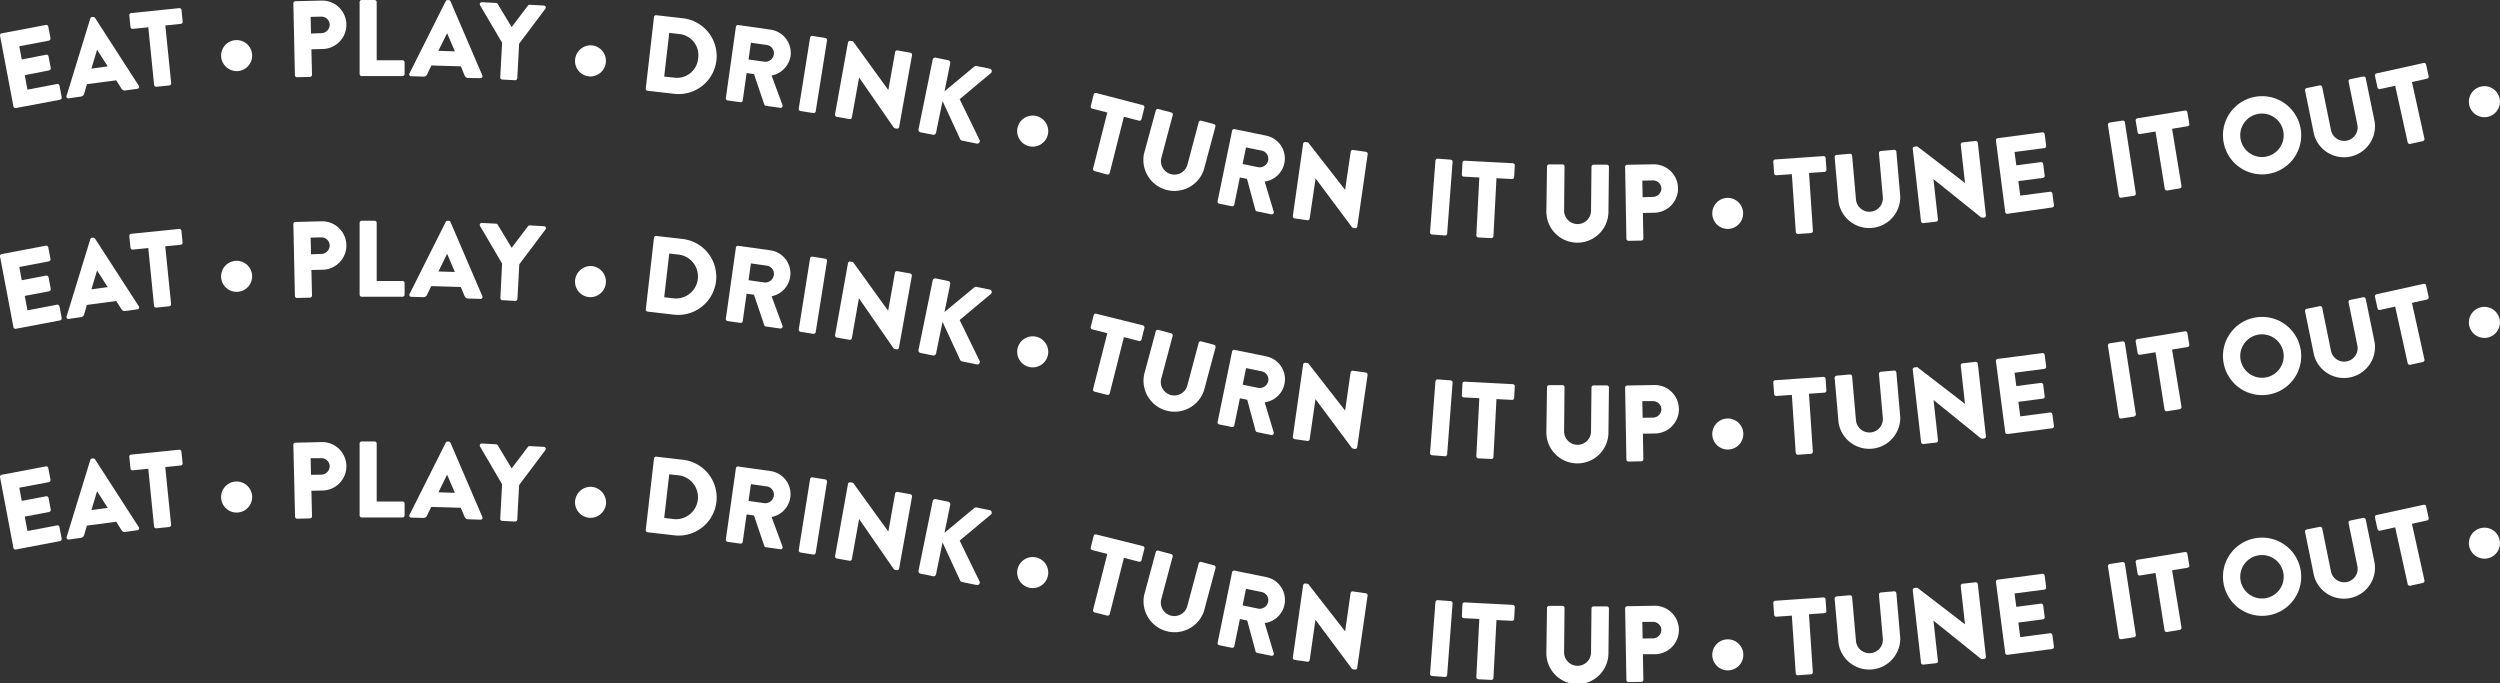 <svg id="Layer_1" data-name="Layer 1" xmlns="http://www.w3.org/2000/svg" viewBox="0 0 644.35 176.12"><rect x="0" y="0" width="644.35" height="176.12" fill="#333333" stroke="none"/><defs><style>.cls-1{fill:#fff;}</style></defs><path class="cls-1" d="M1.45,16.11a.52.52,0,0,1,.42-.62l11.39-2.16a.53.53,0,0,1,.62.42l.57,3a.53.53,0,0,1-.42.62L6.41,18.82l.64,3.41L13.33,21a.55.55,0,0,1,.62.42l.57,3a.54.54,0,0,1-.43.62L7.82,26.27,8.52,30l7.63-1.45a.53.53,0,0,1,.62.42l.57,3a.54.54,0,0,1-.43.63L5.52,34.75a.54.54,0,0,1-.62-.43Z" transform="translate(-1.44 -6.9)"/><path class="cls-1" d="M18.62,31.52l6.1-19.87a.56.56,0,0,1,.43-.37l.28,0a.55.55,0,0,1,.51.24L37.21,29a.5.5,0,0,1-.38.79l-3.08.42c-.5.07-.74-.06-1.06-.56l-1.3-2.05-7.55,1L23.15,31a1.05,1.05,0,0,1-.91.8l-3,.42A.49.49,0,0,1,18.62,31.52ZM29.2,24l-2.74-4.29h0L25,24.59Z" transform="translate(-1.44 -6.9)"/><path class="cls-1" d="M39.66,13.93l-4,.41a.54.54,0,0,1-.59-.48l-.3-3a.53.53,0,0,1,.47-.59L47.63,9a.54.54,0,0,1,.59.47l.3,3a.53.53,0,0,1-.47.58l-4,.41,1.51,14.88a.55.55,0,0,1-.48.58l-3.34.34a.55.55,0,0,1-.58-.48Z" transform="translate(-1.44 -6.9)"/><path class="cls-1" d="M58.44,21.53a4,4,0,1,1,4.18,3.7A4.05,4.05,0,0,1,58.44,21.53Z" transform="translate(-1.44 -6.9)"/><path class="cls-1" d="M77.05,7.76a.54.54,0,0,1,.52-.55l6.74-.16a6.24,6.24,0,1,1,.33,12.48l-2.94.07.16,6.58a.55.55,0,0,1-.52.54L78,26.8a.54.54,0,0,1-.55-.52Zm7.21,7.69a2.2,2.2,0,0,0,2.16-2.26,2.14,2.14,0,0,0-2.26-2l-2.66.06.1,4.29Z" transform="translate(-1.44 -6.9)"/><path class="cls-1" d="M94.13,7.43a.54.54,0,0,1,.54-.53H98a.56.56,0,0,1,.53.54l0,15h6.66a.54.54,0,0,1,.53.54v3a.53.53,0,0,1-.53.53l-10.53,0a.54.54,0,0,1-.53-.54Z" transform="translate(-1.44 -6.9)"/><path class="cls-1" d="M107,25.78l9.32-18.57a.58.58,0,0,1,.49-.3h.28a.58.58,0,0,1,.46.32l8.2,19.1a.5.5,0,0,1-.5.71L122.14,27c-.5,0-.72-.19-1-.73L120.24,24l-7.61-.23L111.56,26a1,1,0,0,1-1,.64l-3.08-.09A.49.49,0,0,1,107,25.78Zm11.68-5.65-2-4.68h0L114.42,20Z" transform="translate(-1.44 -6.9)"/><path class="cls-1" d="M130.85,17.92l-5.68-9.67a.52.52,0,0,1,.49-.78l3.64.19a.55.55,0,0,1,.43.28l3.58,5.94,4.19-5.52a.52.52,0,0,1,.46-.23l3.64.2a.51.51,0,0,1,.4.83l-6.76,9-.48,8.92a.55.55,0,0,1-.56.5l-3.33-.18a.52.52,0,0,1-.5-.56Z" transform="translate(-1.44 -6.9)"/><path class="cls-1" d="M149.66,22.3a4.05,4.05,0,0,1,4.27-3.71,4,4,0,1,1-.67,8A4,4,0,0,1,149.66,22.3Z" transform="translate(-1.44 -6.9)"/><path class="cls-1" d="M170,11.29a.52.52,0,0,1,.56-.47l6.79.78a9.8,9.8,0,1,1-2.24,19.47l-6.79-.78a.52.52,0,0,1-.44-.58Zm5.3,15.63a5.45,5.45,0,0,0,6.08-5,5.45,5.45,0,0,0-4.78-6.24l-2.67-.31-1.3,11.27Z" transform="translate(-1.44 -6.9)"/><path class="cls-1" d="M191.11,13.81a.54.54,0,0,1,.6-.46L200,14.53a6.08,6.08,0,0,1,5.2,6.84,6.14,6.14,0,0,1-4.89,5l2.8,7.58a.53.53,0,0,1-.58.74l-3.69-.52a.52.52,0,0,1-.41-.32L195.78,26l-1.91-.27-1,7.07a.55.55,0,0,1-.6.45l-3.3-.47a.52.52,0,0,1-.45-.6Zm7.36,9a2.23,2.23,0,0,0,2.42-1.92,2.14,2.14,0,0,0-1.81-2.4l-4.1-.58-.61,4.32Z" transform="translate(-1.44 -6.9)"/><path class="cls-1" d="M210.23,16.6a.55.55,0,0,1,.61-.44l3.32.53a.55.55,0,0,1,.44.61l-2.92,18.3a.54.54,0,0,1-.61.44l-3.32-.53a.55.55,0,0,1-.44-.61Z" transform="translate(-1.44 -6.9)"/><path class="cls-1" d="M220,17.84a.53.53,0,0,1,.62-.41l.69.13,9.09,12.55h0l1.75-9.79a.54.54,0,0,1,.62-.43l3.31.6a.55.55,0,0,1,.43.61l-3.33,18.55a.52.52,0,0,1-.61.4l-.44-.08a.73.73,0,0,1-.34-.2l-8.92-12.89h0L221,37.16a.52.52,0,0,1-.62.43L217.08,37a.55.55,0,0,1-.43-.61Z" transform="translate(-1.44 -6.9)"/><path class="cls-1" d="M241.83,22.29a.66.66,0,0,1,.79-.52l3.21.65a.68.68,0,0,1,.52.8l-1.47,7.21,7.64-6.35a.79.79,0,0,1,.58-.17l3.46.7a.65.65,0,0,1,.28,1.12l-8.06,6.73L253.92,43a.66.66,0,0,1-.73.91l-3.78-.77a.78.78,0,0,1-.46-.29l-4.58-9.91L242.7,41.1a.68.68,0,0,1-.79.53L238.7,41a.65.65,0,0,1-.52-.79Z" transform="translate(-1.44 -6.9)"/><path class="cls-1" d="M263.7,39.85a4,4,0,1,1,3,4.74A4,4,0,0,1,263.7,39.85Z" transform="translate(-1.44 -6.9)"/><path class="cls-1" d="M286.84,35.9l-3.89-1a.52.52,0,0,1-.38-.64l.75-3a.53.53,0,0,1,.64-.39L296,34a.54.54,0,0,1,.39.65l-.75,3A.52.52,0,0,1,295,38l-3.89-1-3.66,14.5a.55.55,0,0,1-.65.38L283.55,51a.55.55,0,0,1-.38-.65Z" transform="translate(-1.44 -6.9)"/><path class="cls-1" d="M299.32,35.41A.56.56,0,0,1,300,35l3.33.89a.53.53,0,0,1,.38.65l-2.93,11a3.47,3.47,0,1,0,6.71,1.79l2.93-11A.53.53,0,0,1,311,38l3.33.89a.54.54,0,0,1,.37.65l-3,11.17a8,8,0,0,1-15.42-4.12Z" transform="translate(-1.44 -6.9)"/><path class="cls-1" d="M319,40.6a.52.52,0,0,1,.62-.42l8.2,1.69a6,6,0,0,1-.42,11.82l2.32,7.74a.53.53,0,0,1-.63.7l-3.65-.75A.49.49,0,0,1,325,61l-2.16-8L321,52.64l-1.44,7a.55.55,0,0,1-.62.42l-3.27-.67a.54.54,0,0,1-.41-.63ZM325.76,50a2.25,2.25,0,0,0,2.54-1.76,2.15,2.15,0,0,0-1.66-2.52l-4.06-.83-.87,4.28Z" transform="translate(-1.44 -6.9)"/><path class="cls-1" d="M337.31,43.93a.52.52,0,0,1,.6-.42l.69.1,9.53,12.23h0L349.57,46a.54.54,0,0,1,.6-.45l3.33.48a.55.55,0,0,1,.45.6l-2.68,18.65a.53.53,0,0,1-.6.43l-.44-.07a.88.88,0,0,1-.34-.19l-9.37-12.57h0L339,63.21a.53.53,0,0,1-.6.45l-3.3-.47a.56.56,0,0,1-.45-.61Z" transform="translate(-1.44 -6.9)"/><path class="cls-1" d="M371.41,48.29a.56.56,0,0,1,.58-.49l3.35.25a.55.55,0,0,1,.49.57l-1.4,18.48a.54.54,0,0,1-.57.49l-3.35-.25a.55.55,0,0,1-.49-.57Z" transform="translate(-1.44 -6.9)"/><path class="cls-1" d="M382.72,52.64l-4-.21a.51.51,0,0,1-.5-.55l.15-3.05a.55.55,0,0,1,.56-.51l12.42.65a.54.54,0,0,1,.51.56l-.16,3a.54.54,0,0,1-.56.51l-4-.21-.78,14.94a.54.54,0,0,1-.55.5l-3.36-.17a.55.55,0,0,1-.5-.56Z" transform="translate(-1.44 -6.9)"/><path class="cls-1" d="M400.17,49.8a.56.56,0,0,1,.54-.53l3.45,0a.51.51,0,0,1,.52.53l-.11,11.34a3.47,3.47,0,1,0,6.94.08l.12-11.34a.53.53,0,0,1,.53-.53l3.45,0a.53.53,0,0,1,.52.53L416,61.53a8,8,0,0,1-16-.17Z" transform="translate(-1.44 -6.9)"/><path class="cls-1" d="M420.3,49.91a.53.53,0,0,1,.52-.54l6.75-.12a6.24,6.24,0,1,1,.25,12.48l-2.94.06.12,6.58a.55.55,0,0,1-.52.54l-3.3.06a.54.54,0,0,1-.55-.52Zm7.17,7.74a2.19,2.19,0,0,0,2.17-2.25,2.13,2.13,0,0,0-2.25-2l-2.66.05.08,4.28Z" transform="translate(-1.44 -6.9)"/><path class="cls-1" d="M442.77,62.13a4,4,0,0,1,3.76-4.23,4,4,0,1,1,.36,8A4,4,0,0,1,442.77,62.13Z" transform="translate(-1.44 -6.9)"/><path class="cls-1" d="M463.27,51.79l-4,.28a.54.54,0,0,1-.57-.5l-.21-3A.53.53,0,0,1,459,48l12.41-.87a.54.54,0,0,1,.57.5l.21,3a.53.53,0,0,1-.49.57l-4,.28,1,14.92a.55.55,0,0,1-.49.57l-3.35.23a.55.55,0,0,1-.57-.49Z" transform="translate(-1.44 -6.9)"/><path class="cls-1" d="M474.3,47.41a.56.56,0,0,1,.49-.57l3.43-.31a.54.54,0,0,1,.58.48l1,11.3a3.47,3.47,0,1,0,6.92-.62l-1-11.29a.54.54,0,0,1,.49-.58l3.43-.31a.56.56,0,0,1,.57.49l1,11.52a8,8,0,0,1-15.9,1.41Z" transform="translate(-1.44 -6.9)"/><path class="cls-1" d="M494.43,45.26a.53.53,0,0,1,.48-.56l.69-.08,12.3,9.45h0l-1.1-9.88a.54.54,0,0,1,.47-.59l3.34-.37a.55.55,0,0,1,.59.47l2.09,18.73a.53.53,0,0,1-.48.56l-.44,0a.8.8,0,0,1-.38-.1l-12.22-9.82h0l1.15,10.38a.52.52,0,0,1-.47.59l-3.31.37a.54.54,0,0,1-.58-.47Z" transform="translate(-1.44 -6.9)"/><path class="cls-1" d="M515.87,43.11a.54.54,0,0,1,.46-.6l11.5-1.5a.55.55,0,0,1,.6.46l.39,3a.53.53,0,0,1-.46.6l-7.69,1,.45,3.44,6.33-.82a.55.55,0,0,1,.6.46l.39,3a.53.53,0,0,1-.46.6l-6.33.82.49,3.75,7.69-1a.52.52,0,0,1,.59.46l.4,3a.52.52,0,0,1-.46.59L518.86,62a.52.52,0,0,1-.59-.46Z" transform="translate(-1.44 -6.9)"/><path class="cls-1" d="M544.74,39.1a.55.55,0,0,1,.44-.61l3.33-.51a.55.55,0,0,1,.6.44l2.82,18.33a.55.55,0,0,1-.44.6l-3.33.51a.53.53,0,0,1-.6-.44Z" transform="translate(-1.44 -6.9)"/><path class="cls-1" d="M557,40.8l-4,.65a.54.54,0,0,1-.61-.44l-.5-3a.55.55,0,0,1,.44-.62l12.27-2a.53.53,0,0,1,.61.44l.5,3a.53.53,0,0,1-.44.61l-4,.65,2.43,14.75a.55.55,0,0,1-.44.61L560,56a.55.55,0,0,1-.61-.44Z" transform="translate(-1.44 -6.9)"/><path class="cls-1" d="M582.57,31.87a10.08,10.08,0,1,1-8,11.78A10.06,10.06,0,0,1,582.57,31.87Zm2.87,15.41a5.6,5.6,0,1,0-6.5-4.45A5.61,5.61,0,0,0,585.44,47.28Z" transform="translate(-1.44 -6.9)"/><path class="cls-1" d="M595.54,30.23a.55.55,0,0,1,.41-.63l3.38-.69a.54.54,0,0,1,.63.42l2.27,11.11a3.47,3.47,0,1,0,6.8-1.39l-2.27-11.12a.52.52,0,0,1,.41-.62l3.38-.69a.55.55,0,0,1,.63.41l2.32,11.33a8,8,0,0,1-15.64,3.2Z" transform="translate(-1.44 -6.9)"/><path class="cls-1" d="M618.77,29l-3.91.86a.54.54,0,0,1-.64-.4l-.66-3a.54.54,0,0,1,.41-.64l12.14-2.69a.53.53,0,0,1,.63.41l.66,3a.52.52,0,0,1-.4.63l-3.91.87,3.23,14.6a.55.55,0,0,1-.4.63l-3.28.73a.56.56,0,0,1-.64-.4Z" transform="translate(-1.44 -6.9)"/><path class="cls-1" d="M637.9,34.11a4,4,0,1,1,4.77,2.9A4,4,0,0,1,637.9,34.11Z" transform="translate(-1.44 -6.9)"/><path class="cls-1" d="M1.45,73a.53.53,0,0,1,.42-.62l11.39-2.16a.53.53,0,0,1,.62.42l.57,3a.52.52,0,0,1-.42.62L6.41,75.71l.64,3.41,6.28-1.19a.55.55,0,0,1,.62.42l.57,3a.55.55,0,0,1-.43.63L7.82,83.16l.7,3.72,7.63-1.45a.54.54,0,0,1,.62.43l.57,3a.53.53,0,0,1-.43.62L5.52,91.64a.53.53,0,0,1-.62-.43Z" transform="translate(-1.44 -6.9)"/><path class="cls-1" d="M18.62,88.41l6.1-19.87a.58.58,0,0,1,.43-.37l.28,0a.58.58,0,0,1,.51.24L37.21,85.84a.5.5,0,0,1-.38.79l-3.08.42c-.5.07-.74-.06-1.06-.56l-1.3-2-7.55,1-.69,2.36a1,1,0,0,1-.91.8l-3,.43A.5.5,0,0,1,18.62,88.41ZM29.2,80.9l-2.74-4.29h0L25,81.48Z" transform="translate(-1.44 -6.9)"/><path class="cls-1" d="M39.66,70.83l-4,.4a.54.54,0,0,1-.59-.48l-.3-3a.53.53,0,0,1,.47-.59l12.37-1.25a.54.54,0,0,1,.59.48l.3,3a.54.54,0,0,1-.47.59l-4,.4,1.51,14.88a.55.55,0,0,1-.48.58l-3.34.34a.55.55,0,0,1-.58-.48Z" transform="translate(-1.44 -6.9)"/><path class="cls-1" d="M58.44,78.42a4,4,0,1,1,4.18,3.7A4,4,0,0,1,58.44,78.42Z" transform="translate(-1.44 -6.9)"/><path class="cls-1" d="M77.05,64.65a.52.52,0,0,1,.52-.54l6.74-.17a6.24,6.24,0,1,1,.33,12.48l-2.94.07.16,6.58a.55.55,0,0,1-.52.54L78,83.7a.54.54,0,0,1-.55-.52Zm7.21,7.7a2.21,2.21,0,0,0,2.16-2.27,2.14,2.14,0,0,0-2.26-2l-2.66.07.1,4.28Z" transform="translate(-1.44 -6.9)"/><path class="cls-1" d="M94.13,64.32a.54.54,0,0,1,.54-.53H98a.55.55,0,0,1,.53.53l0,15,6.66,0a.53.53,0,0,1,.53.53v3a.53.53,0,0,1-.53.53l-10.53,0a.53.53,0,0,1-.53-.53Z" transform="translate(-1.44 -6.9)"/><path class="cls-1" d="M107,82.67l9.32-18.57a.58.58,0,0,1,.49-.3h.28a.58.58,0,0,1,.46.32l8.2,19.1a.49.49,0,0,1-.5.71l-3.11-.09c-.5,0-.72-.19-1-.73l-.94-2.24-7.61-.23-1.07,2.21a1,1,0,0,1-1,.64l-3.08-.09A.49.49,0,0,1,107,82.67ZM118.68,77l-2-4.69h0l-2.24,4.56Z" transform="translate(-1.44 -6.9)"/><path class="cls-1" d="M130.85,74.82l-5.68-9.67a.52.52,0,0,1,.49-.79l3.64.19a.57.57,0,0,1,.43.28l3.58,5.94,4.19-5.52A.52.52,0,0,1,138,65l3.64.2a.51.51,0,0,1,.4.83l-6.76,9-.48,8.92a.57.57,0,0,1-.56.51l-3.33-.19a.52.52,0,0,1-.5-.56Z" transform="translate(-1.44 -6.9)"/><path class="cls-1" d="M149.66,79.2a4.05,4.05,0,0,1,4.27-3.72,4,4,0,1,1-.67,8A4,4,0,0,1,149.66,79.2Z" transform="translate(-1.44 -6.9)"/><path class="cls-1" d="M170,68.18a.52.52,0,0,1,.56-.47l6.79.78A9.8,9.8,0,1,1,175.12,88l-6.79-.79a.52.52,0,0,1-.44-.58Zm5.3,15.64a5.68,5.68,0,0,0,1.3-11.27l-2.67-.31-1.3,11.27Z" transform="translate(-1.44 -6.9)"/><path class="cls-1" d="M191.11,70.7a.53.53,0,0,1,.6-.45L200,71.42a6,6,0,0,1,.31,11.83l2.8,7.58a.53.53,0,0,1-.58.74l-3.69-.52a.51.51,0,0,1-.41-.31l-2.65-7.87-1.91-.27-1,7.07a.54.54,0,0,1-.6.45l-3.3-.47a.52.52,0,0,1-.45-.6Zm7.36,9a2.24,2.24,0,0,0,2.42-1.92,2.14,2.14,0,0,0-1.81-2.41l-4.1-.58-.61,4.33Z" transform="translate(-1.44 -6.9)"/><path class="cls-1" d="M210.23,73.49a.55.55,0,0,1,.61-.44l3.32.53a.55.55,0,0,1,.44.61l-2.92,18.3a.55.55,0,0,1-.61.45l-3.32-.53a.57.57,0,0,1-.44-.61Z" transform="translate(-1.44 -6.9)"/><path class="cls-1" d="M220,74.73a.54.54,0,0,1,.62-.41l.69.13L230.35,87h0l1.75-9.78a.53.53,0,0,1,.62-.43l3.31.59a.56.56,0,0,1,.43.62l-3.33,18.54a.52.52,0,0,1-.61.4l-.44-.07a.85.85,0,0,1-.34-.21l-8.92-12.89h0L221,94.05a.52.52,0,0,1-.62.43l-3.28-.58a.56.56,0,0,1-.43-.62Z" transform="translate(-1.44 -6.9)"/><path class="cls-1" d="M241.83,79.19a.66.66,0,0,1,.79-.53l3.21.66a.66.66,0,0,1,.52.79l-1.47,7.21L252.52,81a.84.84,0,0,1,.58-.17l3.46.71a.64.64,0,0,1,.28,1.11l-8.06,6.73,5.14,10.54a.65.65,0,0,1-.73.9l-3.78-.77a.78.78,0,0,1-.46-.29l-4.58-9.91L242.7,98a.68.68,0,0,1-.79.52l-3.21-.65a.66.66,0,0,1-.52-.8Z" transform="translate(-1.44 -6.9)"/><path class="cls-1" d="M263.7,96.75a4,4,0,1,1,3,4.73A4,4,0,0,1,263.7,96.75Z" transform="translate(-1.44 -6.9)"/><path class="cls-1" d="M286.84,92.79l-3.89-1a.53.53,0,0,1-.38-.65l.75-3a.52.52,0,0,1,.64-.38l12.05,3a.54.54,0,0,1,.39.65l-.75,3a.52.52,0,0,1-.64.38l-3.89-1-3.66,14.5a.55.55,0,0,1-.65.38l-3.26-.82a.55.55,0,0,1-.38-.65Z" transform="translate(-1.44 -6.9)"/><path class="cls-1" d="M299.32,92.3a.56.56,0,0,1,.65-.38l3.33.89a.53.53,0,0,1,.38.65l-2.93,11a3.47,3.47,0,1,0,6.71,1.8l2.93-11a.53.53,0,0,1,.65-.38l3.33.89a.54.54,0,0,1,.37.65l-3,11.18a8,8,0,0,1-15.42-4.13Z" transform="translate(-1.44 -6.9)"/><path class="cls-1" d="M319,97.49a.52.52,0,0,1,.62-.42l8.2,1.69a6,6,0,0,1-.42,11.83l2.32,7.73a.53.53,0,0,1-.63.7l-3.65-.75a.5.5,0,0,1-.38-.33l-2.16-8-1.89-.39-1.44,7a.55.55,0,0,1-.62.41l-3.27-.67a.53.53,0,0,1-.41-.63Zm6.78,9.39a2.25,2.25,0,0,0,2.54-1.76,2.15,2.15,0,0,0-1.66-2.51l-4.06-.84-.87,4.28Z" transform="translate(-1.44 -6.9)"/><path class="cls-1" d="M337.31,100.82a.53.53,0,0,1,.6-.42l.69.1,9.53,12.23h0l1.41-9.83a.53.53,0,0,1,.6-.45l3.33.47a.55.55,0,0,1,.45.61l-2.68,18.64a.53.53,0,0,1-.6.43l-.44-.07a.77.77,0,0,1-.34-.19l-9.37-12.57h0L339,120.1a.53.53,0,0,1-.6.45l-3.3-.47a.56.56,0,0,1-.45-.6Z" transform="translate(-1.44 -6.9)"/><path class="cls-1" d="M371.41,105.18a.57.57,0,0,1,.58-.49l3.35.25a.55.55,0,0,1,.49.57L374.43,124a.55.55,0,0,1-.57.49l-3.35-.26a.55.55,0,0,1-.49-.57Z" transform="translate(-1.44 -6.9)"/><path class="cls-1" d="M382.72,109.53l-4-.2a.53.53,0,0,1-.5-.56l.15-3a.53.53,0,0,1,.56-.5l12.42.64a.54.54,0,0,1,.51.56l-.16,3a.53.53,0,0,1-.56.5l-4-.21-.78,14.94a.53.53,0,0,1-.55.5l-3.36-.17a.55.55,0,0,1-.5-.56Z" transform="translate(-1.44 -6.9)"/><path class="cls-1" d="M400.17,106.69a.56.56,0,0,1,.54-.53l3.45,0a.52.52,0,0,1,.52.54l-.11,11.34a3.47,3.47,0,1,0,6.94.07l.12-11.34a.53.53,0,0,1,.53-.53l3.45,0a.54.54,0,0,1,.52.54L416,118.42a8,8,0,0,1-16-.17Z" transform="translate(-1.44 -6.9)"/><path class="cls-1" d="M420.3,106.8a.54.54,0,0,1,.52-.54l6.75-.12a6.25,6.25,0,1,1,.25,12.49l-2.94.05.12,6.58a.54.54,0,0,1-.52.54l-3.3.06a.54.54,0,0,1-.55-.52Zm7.17,7.74a2.19,2.19,0,0,0,2.17-2.25,2.14,2.14,0,0,0-2.25-2l-2.66,0,.08,4.28Z" transform="translate(-1.44 -6.9)"/><path class="cls-1" d="M442.77,119a4,4,0,1,1,4.12,3.76A4,4,0,0,1,442.77,119Z" transform="translate(-1.44 -6.9)"/><path class="cls-1" d="M463.27,108.68l-4,.28a.53.53,0,0,1-.57-.49l-.21-3a.53.53,0,0,1,.49-.57l12.41-.86a.52.52,0,0,1,.57.49l.21,3a.53.53,0,0,1-.49.57l-4,.28,1,14.92a.55.55,0,0,1-.49.57l-3.35.23a.55.55,0,0,1-.57-.49Z" transform="translate(-1.44 -6.9)"/><path class="cls-1" d="M474.3,104.31a.56.56,0,0,1,.49-.58l3.43-.31a.55.55,0,0,1,.58.49l1,11.29a3.47,3.47,0,1,0,6.92-.61l-1-11.3a.54.54,0,0,1,.49-.58l3.43-.3a.54.54,0,0,1,.57.48l1,11.52a8,8,0,0,1-15.9,1.42Z" transform="translate(-1.44 -6.9)"/><path class="cls-1" d="M494.43,102.15a.53.53,0,0,1,.48-.56l.69-.07L507.9,111h0l-1.1-9.88a.53.53,0,0,1,.47-.58l3.34-.38a.56.56,0,0,1,.59.47l2.09,18.73a.53.53,0,0,1-.48.56l-.44.05a.92.92,0,0,1-.38-.09L499.79,110h0l1.15,10.38a.52.52,0,0,1-.47.59l-3.31.37a.54.54,0,0,1-.58-.47Z" transform="translate(-1.44 -6.9)"/><path class="cls-1" d="M515.87,100a.54.54,0,0,1,.46-.6l11.5-1.49a.54.54,0,0,1,.6.46l.39,3a.53.53,0,0,1-.46.6l-7.69,1,.45,3.44,6.33-.82a.55.55,0,0,1,.6.46l.39,3a.52.52,0,0,1-.46.59l-6.33.83.49,3.75,7.69-1a.53.53,0,0,1,.59.46l.4,3a.53.53,0,0,1-.46.6l-11.5,1.49a.52.52,0,0,1-.59-.46Z" transform="translate(-1.44 -6.9)"/><path class="cls-1" d="M544.74,96a.55.55,0,0,1,.44-.61l3.33-.51a.55.55,0,0,1,.6.45l2.82,18.32a.56.56,0,0,1-.44.61l-3.33.51a.55.55,0,0,1-.6-.45Z" transform="translate(-1.44 -6.9)"/><path class="cls-1" d="M557,97.69l-4,.65a.53.53,0,0,1-.61-.44l-.5-3a.54.54,0,0,1,.44-.61l12.27-2a.52.52,0,0,1,.61.44l.5,3a.53.53,0,0,1-.44.61l-4,.65,2.43,14.76a.57.57,0,0,1-.44.61l-3.32.54a.55.55,0,0,1-.61-.44Z" transform="translate(-1.44 -6.9)"/><path class="cls-1" d="M582.57,88.76a10.08,10.08,0,1,1-8,11.78A10.06,10.06,0,0,1,582.57,88.76Zm2.87,15.42a5.6,5.6,0,1,0-6.5-4.46A5.62,5.62,0,0,0,585.44,104.18Z" transform="translate(-1.44 -6.9)"/><path class="cls-1" d="M595.54,87.12a.54.54,0,0,1,.41-.62l3.38-.69a.53.53,0,0,1,.63.41l2.27,11.11a3.47,3.47,0,1,0,6.8-1.39l-2.27-11.11a.53.53,0,0,1,.41-.63l3.38-.69a.55.55,0,0,1,.63.41l2.32,11.33a8,8,0,0,1-15.64,3.2Z" transform="translate(-1.44 -6.9)"/><path class="cls-1" d="M618.77,85.92l-3.91.86a.54.54,0,0,1-.64-.4l-.66-3a.55.55,0,0,1,.41-.64l12.14-2.69a.54.54,0,0,1,.63.41l.66,3a.52.52,0,0,1-.4.63l-3.91.87,3.23,14.6a.55.55,0,0,1-.4.64l-3.28.72a.56.56,0,0,1-.64-.4Z" transform="translate(-1.44 -6.9)"/><path class="cls-1" d="M637.9,91a4,4,0,1,1,4.77,2.89A4,4,0,0,1,637.9,91Z" transform="translate(-1.44 -6.9)"/><path class="cls-1" d="M1.45,129.89a.53.53,0,0,1,.42-.62l11.39-2.16a.53.53,0,0,1,.62.43l.57,3a.54.54,0,0,1-.42.63L6.41,132.6,7.05,136l6.28-1.19a.55.55,0,0,1,.62.43l.57,3a.54.54,0,0,1-.43.62l-6.27,1.19.7,3.71,7.63-1.44a.52.52,0,0,1,.62.42l.57,3a.53.53,0,0,1-.43.62L5.52,148.53a.53.53,0,0,1-.62-.42Z" transform="translate(-1.44 -6.9)"/><path class="cls-1" d="M18.62,145.3l6.1-19.87a.6.6,0,0,1,.43-.37l.28,0a.58.58,0,0,1,.51.24l11.27,17.47a.5.5,0,0,1-.38.79l-3.08.43c-.5.07-.74-.07-1.06-.56l-1.3-2.06-7.55,1-.69,2.35a1.06,1.06,0,0,1-.91.81l-3,.42A.5.5,0,0,1,18.62,145.3Zm10.58-7.51-2.74-4.28h0L25,138.37Z" transform="translate(-1.44 -6.9)"/><path class="cls-1" d="M39.66,127.72l-4,.4a.53.53,0,0,1-.59-.47l-.3-3a.52.52,0,0,1,.47-.58l12.37-1.26a.54.54,0,0,1,.59.48l.3,3a.53.53,0,0,1-.47.58l-4,.4,1.51,14.88a.54.54,0,0,1-.48.58l-3.34.34a.54.54,0,0,1-.58-.47Z" transform="translate(-1.44 -6.9)"/><path class="cls-1" d="M58.44,135.32A4,4,0,1,1,62.62,139,4,4,0,0,1,58.44,135.32Z" transform="translate(-1.44 -6.9)"/><path class="cls-1" d="M77.05,121.54a.53.53,0,0,1,.52-.54l6.74-.16a6.24,6.24,0,1,1,.33,12.48l-2.94.07.16,6.57a.56.56,0,0,1-.52.55l-3.3.08a.54.54,0,0,1-.55-.52Zm7.21,7.7A2.21,2.21,0,0,0,86.42,127a2.13,2.13,0,0,0-2.26-2L81.5,125l.1,4.28Z" transform="translate(-1.44 -6.9)"/><path class="cls-1" d="M94.13,121.21a.54.54,0,0,1,.54-.53H98a.55.55,0,0,1,.53.53l0,14.95,6.66,0a.53.53,0,0,1,.53.53v3.05a.53.53,0,0,1-.53.53l-10.53,0a.53.53,0,0,1-.53-.53Z" transform="translate(-1.44 -6.9)"/><path class="cls-1" d="M107,139.56,116.32,121a.55.55,0,0,1,.49-.29h.28a.56.56,0,0,1,.46.32l8.2,19.09a.5.5,0,0,1-.5.72l-3.11-.1c-.5,0-.72-.19-1-.73l-.94-2.24-7.61-.22-1.07,2.2a1,1,0,0,1-1,.64l-3.08-.09A.49.49,0,0,1,107,139.56Zm11.68-5.64-2-4.68h0l-2.24,4.55Z" transform="translate(-1.44 -6.9)"/><path class="cls-1" d="M130.85,131.71,125.17,122a.52.52,0,0,1,.49-.79l3.64.2a.57.57,0,0,1,.43.27l3.58,5.94,4.19-5.52a.51.51,0,0,1,.46-.22l3.64.19a.52.52,0,0,1,.4.84l-6.76,9-.48,8.91a.57.57,0,0,1-.56.51l-3.33-.18a.53.53,0,0,1-.5-.56Z" transform="translate(-1.44 -6.9)"/><path class="cls-1" d="M149.66,136.09a4.05,4.05,0,0,1,4.27-3.72,4.11,4.11,0,0,1,3.71,4.39,4.06,4.06,0,0,1-4.38,3.59A4,4,0,0,1,149.66,136.09Z" transform="translate(-1.44 -6.9)"/><path class="cls-1" d="M170,125.08a.53.53,0,0,1,.56-.48l6.79.79a9.8,9.8,0,1,1-2.24,19.47l-6.79-.78a.53.53,0,0,1-.44-.59Zm5.3,15.63a5.68,5.68,0,0,0,1.3-11.27l-2.67-.3-1.3,11.26Z" transform="translate(-1.44 -6.9)"/><path class="cls-1" d="M191.11,127.59a.53.53,0,0,1,.6-.45l8.29,1.17a6,6,0,0,1,.31,11.84l2.8,7.58a.52.52,0,0,1-.58.73l-3.69-.52a.51.51,0,0,1-.41-.31l-2.65-7.87-1.91-.27-1,7.07a.54.54,0,0,1-.6.45l-3.3-.46a.54.54,0,0,1-.45-.61Zm7.36,9a2.24,2.24,0,0,0,2.42-1.92,2.15,2.15,0,0,0-1.81-2.41l-4.1-.58-.61,4.33Z" transform="translate(-1.44 -6.9)"/><path class="cls-1" d="M210.23,130.39a.55.55,0,0,1,.61-.45l3.32.53a.57.57,0,0,1,.44.61l-2.92,18.31a.55.55,0,0,1-.61.44l-3.32-.53a.56.56,0,0,1-.44-.61Z" transform="translate(-1.44 -6.9)"/><path class="cls-1" d="M220,131.62a.53.53,0,0,1,.62-.4l.69.12,9.09,12.56h0l1.75-9.78a.53.53,0,0,1,.62-.43l3.31.59a.56.56,0,0,1,.43.62l-3.33,18.54a.53.53,0,0,1-.61.41l-.44-.08a1,1,0,0,1-.34-.2l-8.92-12.9h0L221,151a.54.54,0,0,1-.62.43l-3.28-.59a.56.56,0,0,1-.43-.62Z" transform="translate(-1.44 -6.9)"/><path class="cls-1" d="M241.83,136.08a.66.66,0,0,1,.79-.53l3.21.66a.66.66,0,0,1,.52.79l-1.47,7.22,7.64-6.36a.9.9,0,0,1,.58-.17l3.46.71a.64.64,0,0,1,.28,1.11l-8.06,6.73,5.14,10.54a.66.66,0,0,1-.73.91l-3.78-.78a.7.7,0,0,1-.46-.29l-4.58-9.91-1.67,8.18a.66.66,0,0,1-.79.52l-3.21-.65a.66.66,0,0,1-.52-.79Z" transform="translate(-1.44 -6.9)"/><path class="cls-1" d="M263.7,153.64a4,4,0,1,1,3,4.73A4,4,0,0,1,263.7,153.64Z" transform="translate(-1.44 -6.9)"/><path class="cls-1" d="M286.84,149.68l-3.89-1a.53.53,0,0,1-.38-.65l.75-3a.52.52,0,0,1,.64-.38l12.05,3a.52.52,0,0,1,.39.64l-.75,3a.54.54,0,0,1-.64.39l-3.89-1-3.66,14.5a.57.57,0,0,1-.65.39l-3.26-.83a.54.54,0,0,1-.38-.64Z" transform="translate(-1.44 -6.9)"/><path class="cls-1" d="M299.32,149.19a.54.54,0,0,1,.65-.37l3.33.89a.53.53,0,0,1,.38.65l-2.93,10.95a3.47,3.47,0,1,0,6.71,1.8l2.93-11a.53.53,0,0,1,.65-.38l3.33.89a.55.55,0,0,1,.37.66l-3,11.17a8,8,0,0,1-15.42-4.12Z" transform="translate(-1.44 -6.9)"/><path class="cls-1" d="M319,154.38a.52.52,0,0,1,.62-.41l8.2,1.68a6,6,0,0,1-.42,11.83l2.32,7.74a.52.52,0,0,1-.63.69l-3.65-.74a.53.53,0,0,1-.38-.34l-2.16-8-1.89-.38-1.44,7a.54.54,0,0,1-.62.41l-3.27-.67a.53.53,0,0,1-.41-.63Zm6.78,9.4A2.25,2.25,0,0,0,328.3,162a2.15,2.15,0,0,0-1.66-2.51l-4.06-.83-.87,4.27Z" transform="translate(-1.44 -6.9)"/><path class="cls-1" d="M337.31,157.72a.53.53,0,0,1,.6-.43l.69.1,9.53,12.23h0l1.41-9.84a.53.53,0,0,1,.6-.45l3.33.48a.54.54,0,0,1,.45.6l-2.68,18.65a.53.53,0,0,1-.6.42l-.44-.06a1,1,0,0,1-.34-.19l-9.37-12.58h0L339,177a.53.53,0,0,1-.6.45l-3.3-.47a.56.56,0,0,1-.45-.6Z" transform="translate(-1.44 -6.9)"/><path class="cls-1" d="M371.41,162.07a.57.57,0,0,1,.58-.49l3.35.25a.55.55,0,0,1,.49.57l-1.4,18.49a.55.55,0,0,1-.57.49l-3.35-.25a.57.57,0,0,1-.49-.58Z" transform="translate(-1.44 -6.9)"/><path class="cls-1" d="M382.72,166.43l-4-.21a.53.53,0,0,1-.5-.56l.15-3a.53.53,0,0,1,.56-.5l12.42.64a.54.54,0,0,1,.51.56l-.16,3.05a.53.53,0,0,1-.56.5l-4-.2-.78,14.93a.53.53,0,0,1-.55.5l-3.36-.17a.54.54,0,0,1-.5-.56Z" transform="translate(-1.44 -6.9)"/><path class="cls-1" d="M400.17,163.58a.55.55,0,0,1,.54-.52l3.45,0a.52.52,0,0,1,.52.54L404.57,175a3.47,3.47,0,1,0,6.94.07l.12-11.34a.53.53,0,0,1,.53-.53l3.45,0a.54.54,0,0,1,.52.54L416,175.31a8,8,0,0,1-16-.16Z" transform="translate(-1.44 -6.9)"/><path class="cls-1" d="M420.3,163.69a.54.54,0,0,1,.52-.54l6.75-.12a6.25,6.25,0,1,1,.25,12.49l-2.94,0,.12,6.58a.54.54,0,0,1-.52.54l-3.3.06a.54.54,0,0,1-.55-.52Zm7.17,7.75a2.21,2.21,0,0,0,2.17-2.26,2.14,2.14,0,0,0-2.25-2l-2.66,0,.08,4.28Z" transform="translate(-1.44 -6.9)"/><path class="cls-1" d="M442.77,175.92a4,4,0,1,1,4.12,3.76A4,4,0,0,1,442.77,175.92Z" transform="translate(-1.44 -6.9)"/><path class="cls-1" d="M463.27,165.57l-4,.28a.53.53,0,0,1-.57-.49l-.21-3.05a.54.54,0,0,1,.49-.57l12.41-.86a.53.53,0,0,1,.57.49l.21,3a.53.53,0,0,1-.49.56l-4,.28,1,14.92a.55.55,0,0,1-.49.57l-3.35.24a.56.56,0,0,1-.57-.5Z" transform="translate(-1.44 -6.9)"/><path class="cls-1" d="M474.3,161.2a.57.57,0,0,1,.49-.58l3.43-.3a.54.54,0,0,1,.58.48l1,11.29a3.47,3.47,0,1,0,6.92-.61l-1-11.3a.54.54,0,0,1,.49-.58l3.43-.3a.54.54,0,0,1,.57.48l1,11.52a8,8,0,0,1-15.9,1.42Z" transform="translate(-1.44 -6.9)"/><path class="cls-1" d="M494.43,159a.54.54,0,0,1,.48-.56l.69-.07,12.3,9.45h0l-1.1-9.88a.54.54,0,0,1,.47-.59l3.34-.37a.54.54,0,0,1,.59.47l2.09,18.73a.53.53,0,0,1-.48.56l-.44.05a.8.8,0,0,1-.38-.1l-12.22-9.83h0l1.15,10.39a.52.52,0,0,1-.47.58l-3.31.37a.54.54,0,0,1-.58-.47Z" transform="translate(-1.44 -6.9)"/><path class="cls-1" d="M515.87,156.89a.53.53,0,0,1,.46-.59l11.5-1.5a.54.54,0,0,1,.6.46l.39,3a.53.53,0,0,1-.46.6l-7.69,1,.45,3.45,6.33-.83a.56.56,0,0,1,.6.46l.39,3a.52.52,0,0,1-.46.59l-6.33.83.49,3.75,7.69-1a.52.52,0,0,1,.59.46l.4,3a.53.53,0,0,1-.46.6l-11.5,1.5a.53.53,0,0,1-.59-.46Z" transform="translate(-1.44 -6.9)"/><path class="cls-1" d="M544.74,152.88a.56.56,0,0,1,.44-.61l3.33-.51a.55.55,0,0,1,.6.45l2.82,18.32a.55.55,0,0,1-.44.61l-3.33.51a.55.55,0,0,1-.6-.45Z" transform="translate(-1.44 -6.9)"/><path class="cls-1" d="M557,154.58l-4,.65a.53.53,0,0,1-.61-.44l-.5-3a.54.54,0,0,1,.44-.61l12.27-2a.52.52,0,0,1,.61.44l.5,3a.53.53,0,0,1-.44.61l-4,.65,2.43,14.76a.57.57,0,0,1-.44.61l-3.32.54a.55.55,0,0,1-.61-.43Z" transform="translate(-1.44 -6.9)"/><path class="cls-1" d="M582.57,145.65a10.08,10.08,0,1,1-8,11.78A10.06,10.06,0,0,1,582.57,145.65Zm2.87,15.42a5.6,5.6,0,1,0-6.5-4.46A5.61,5.61,0,0,0,585.44,161.07Z" transform="translate(-1.44 -6.9)"/><path class="cls-1" d="M595.54,144a.54.54,0,0,1,.41-.63l3.38-.69a.54.54,0,0,1,.63.41l2.27,11.11a3.47,3.47,0,1,0,6.8-1.39l-2.27-11.11a.53.53,0,0,1,.41-.63l3.38-.69a.55.55,0,0,1,.63.42l2.32,11.33a8,8,0,0,1-15.64,3.2Z" transform="translate(-1.44 -6.9)"/><path class="cls-1" d="M618.77,142.81l-3.91.87a.55.55,0,0,1-.64-.41l-.66-3a.53.53,0,0,1,.41-.63L626.11,137a.52.52,0,0,1,.63.4l.66,3a.53.53,0,0,1-.4.64l-3.91.86,3.23,14.6a.55.55,0,0,1-.4.64l-3.28.73a.57.57,0,0,1-.64-.41Z" transform="translate(-1.44 -6.9)"/><path class="cls-1" d="M637.9,147.9a4,4,0,1,1,4.77,2.9A4.06,4.06,0,0,1,637.9,147.9Z" transform="translate(-1.44 -6.9)"/></svg>